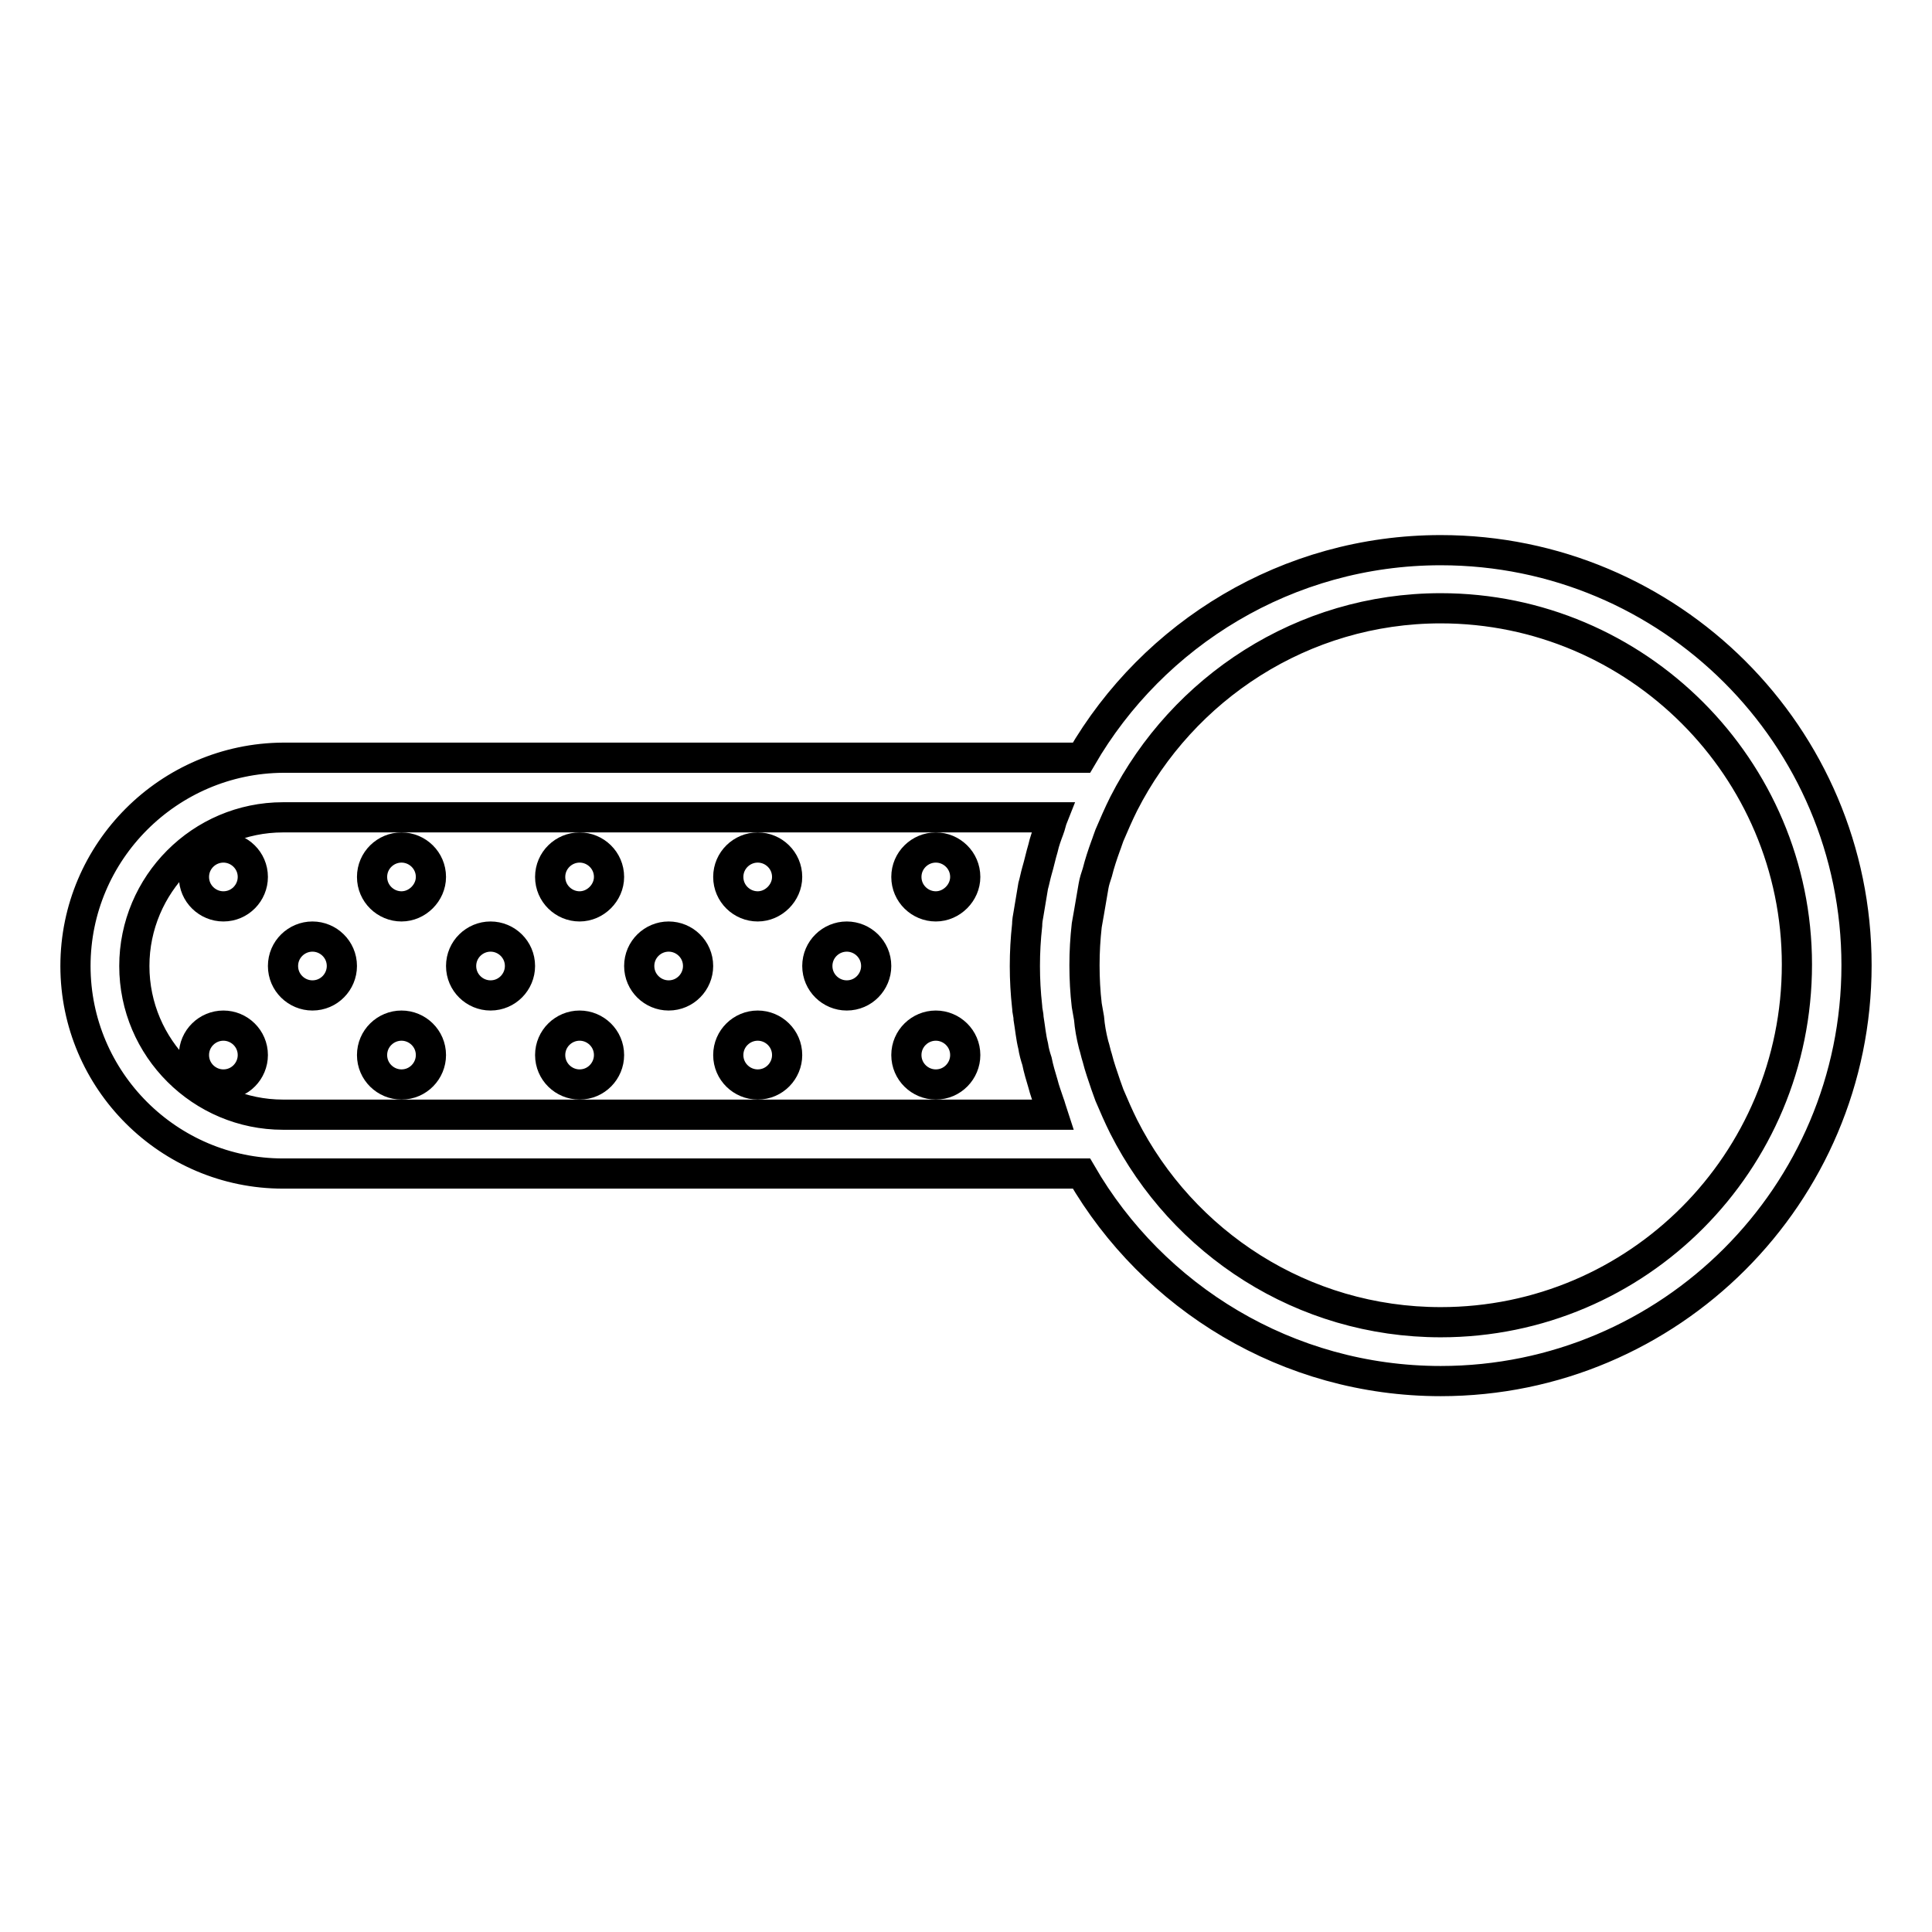 <?xml version="1.0" encoding="utf-8"?>
<!-- Svg Vector Icons : http://www.onlinewebfonts.com/icon -->
<!DOCTYPE svg PUBLIC "-//W3C//DTD SVG 1.1//EN" "http://www.w3.org/Graphics/SVG/1.1/DTD/svg11.dtd">
<svg version="1.1" xmlns="http://www.w3.org/2000/svg" xmlns:xlink="http://www.w3.org/1999/xlink" x="0px" y="0px" viewBox="0 0 256 256" enable-background="new 0 0 256 256" xml:space="preserve">
<g> <path stroke-width="4" fill-opacity="0" stroke="#000000"  d="M190.9,72.9c-20.3,0-38.1,11.1-47.6,27.5H37.5C22.4,100.5,10,112.8,10,128s12.4,27.5,27.5,27.5h105.8 c9.5,16.4,27.3,27.5,47.6,27.5c30.4,0,55.1-24.7,55.1-55.1S221.3,72.9,190.9,72.9z M139.5,147.7h-102c-10.8,0-19.7-8.8-19.7-19.7 c0-10.8,8.8-19.7,19.7-19.7h102c-0.2,0.5-0.3,1.1-0.5,1.6c-0.3,0.8-0.6,1.6-0.8,2.5c-0.3,1-0.5,2-0.8,3c-0.2,0.7-0.3,1.3-0.5,2 c-0.2,1.2-0.4,2.4-0.6,3.6c-0.1,0.5-0.2,1.1-0.2,1.6c-0.2,1.8-0.3,3.6-0.3,5.4s0.1,3.6,0.3,5.4c0,0.5,0.2,1.1,0.2,1.6 c0.2,1.2,0.3,2.4,0.6,3.6c0.1,0.7,0.3,1.4,0.5,2c0.2,1,0.5,2,0.8,3c0.2,0.8,0.5,1.6,0.8,2.5C139.2,146.6,139.3,147.1,139.5,147.7 L139.5,147.7z M190.9,175.2c-18.3,0-34.2-10.5-42-25.9c-0.7-1.4-1.3-2.8-1.9-4.2c-0.2-0.5-0.3-0.9-0.5-1.4 c-0.4-1.2-0.8-2.3-1.1-3.5c-0.2-0.6-0.3-1.2-0.5-1.8c-0.3-1.2-0.5-2.3-0.6-3.5c-0.1-0.6-0.2-1.1-0.3-1.7c-0.2-1.7-0.3-3.5-0.3-5.3 c0-1.8,0.1-3.5,0.3-5.3c0.1-0.6,0.2-1.1,0.3-1.7c0.2-1.2,0.4-2.3,0.6-3.5c0.1-0.6,0.3-1.2,0.5-1.8c0.3-1.2,0.7-2.4,1.1-3.5 c0.2-0.5,0.3-0.9,0.5-1.4c0.6-1.4,1.2-2.8,1.9-4.2c7.8-15.3,23.7-25.9,42-25.9c26,0,47.2,21.2,47.2,47.2 C238.1,154,217,175.2,190.9,175.2z"/> <path stroke-width="4" fill-opacity="0" stroke="#000000"  d="M108.3,128c0,2.2,1.8,3.9,3.9,3.9c2.2,0,3.9-1.8,3.9-3.9c0,0,0,0,0,0c0-2.2-1.8-3.9-3.9-3.9 C110.1,124.1,108.3,125.8,108.3,128C108.3,128,108.3,128,108.3,128z"/> <path stroke-width="4" fill-opacity="0" stroke="#000000"  d="M120.1,116.2c0,2.2,1.8,3.9,3.9,3.9s3.9-1.8,3.9-3.9c0,0,0,0,0,0c0-2.2-1.8-3.9-3.9-3.9 C121.9,112.3,120.1,114,120.1,116.2C120.1,116.2,120.1,116.2,120.1,116.2z"/> <path stroke-width="4" fill-opacity="0" stroke="#000000"  d="M96.5,116.2c0,2.2,1.8,3.9,3.9,3.9s3.9-1.8,3.9-3.9c0,0,0,0,0,0c0-2.2-1.8-3.9-3.9-3.9 C98.3,112.3,96.5,114,96.5,116.2C96.5,116.2,96.5,116.2,96.5,116.2z"/> <path stroke-width="4" fill-opacity="0" stroke="#000000"  d="M120.1,139.8c0,2.2,1.8,3.9,3.9,3.9c2.2,0,3.9-1.8,3.9-3.9c0,0,0,0,0,0c0-2.2-1.8-3.9-3.9-3.9 C121.9,135.9,120.1,137.6,120.1,139.8C120.1,139.8,120.1,139.8,120.1,139.8z"/> <path stroke-width="4" fill-opacity="0" stroke="#000000"  d="M96.5,139.8c0,2.2,1.8,3.9,3.9,3.9c2.2,0,3.9-1.8,3.9-3.9c0,0,0,0,0,0c0-2.2-1.8-3.9-3.9-3.9 C98.3,135.9,96.5,137.6,96.5,139.8C96.5,139.8,96.5,139.8,96.5,139.8z"/> <path stroke-width="4" fill-opacity="0" stroke="#000000"  d="M84.7,128c0,2.2,1.8,3.9,3.9,3.9c2.2,0,3.9-1.8,3.9-3.9c0,0,0,0,0,0c0-2.2-1.8-3.9-3.9-3.9 C86.5,124.1,84.7,125.8,84.7,128C84.7,128,84.7,128,84.7,128z"/> <path stroke-width="4" fill-opacity="0" stroke="#000000"  d="M61.1,128c0,2.2,1.8,3.9,3.9,3.9c2.2,0,3.9-1.8,3.9-3.9c0,0,0,0,0,0c0-2.2-1.8-3.9-3.9-3.9 C62.9,124.1,61.1,125.8,61.1,128C61.1,128,61.1,128,61.1,128z"/> <path stroke-width="4" fill-opacity="0" stroke="#000000"  d="M72.9,116.2c0,2.2,1.8,3.9,3.9,3.9s3.9-1.8,3.9-3.9c0,0,0,0,0,0c0-2.2-1.8-3.9-3.9-3.9 C74.7,112.3,72.9,114,72.9,116.2C72.9,116.2,72.9,116.2,72.9,116.2z"/> <path stroke-width="4" fill-opacity="0" stroke="#000000"  d="M49.3,116.2c0,2.2,1.8,3.9,3.9,3.9s3.9-1.8,3.9-3.9c0,0,0,0,0,0c0-2.2-1.8-3.9-3.9-3.9 C51.1,112.3,49.3,114,49.3,116.2C49.3,116.2,49.3,116.2,49.3,116.2z"/> <path stroke-width="4" fill-opacity="0" stroke="#000000"  d="M72.9,139.8c0,2.2,1.8,3.9,3.9,3.9c2.2,0,3.9-1.8,3.9-3.9c0,0,0,0,0,0c0-2.2-1.8-3.9-3.9-3.9 C74.7,135.9,72.9,137.6,72.9,139.8C72.9,139.8,72.9,139.8,72.9,139.8z"/> <path stroke-width="4" fill-opacity="0" stroke="#000000"  d="M49.3,139.8c0,2.2,1.8,3.9,3.9,3.9c2.2,0,3.9-1.8,3.9-3.9c0,0,0,0,0,0c0-2.2-1.8-3.9-3.9-3.9 C51.1,135.9,49.3,137.6,49.3,139.8C49.3,139.8,49.3,139.8,49.3,139.8z"/> <path stroke-width="4" fill-opacity="0" stroke="#000000"  d="M37.5,128c0,2.2,1.8,3.9,3.9,3.9c2.2,0,3.9-1.8,3.9-3.9c0,0,0,0,0,0c0-2.2-1.8-3.9-3.9-3.9 C39.3,124.1,37.5,125.8,37.5,128C37.5,128,37.5,128,37.5,128z"/> <path stroke-width="4" fill-opacity="0" stroke="#000000"  d="M25.7,116.2c0,2.2,1.8,3.9,3.9,3.9c2.2,0,3.9-1.8,3.9-3.9c0,0,0,0,0,0c0-2.2-1.8-3.9-3.9-3.9 C27.5,112.3,25.7,114,25.7,116.2C25.7,116.2,25.7,116.2,25.7,116.2z"/> <path stroke-width="4" fill-opacity="0" stroke="#000000"  d="M25.7,139.8c0,2.2,1.8,3.9,3.9,3.9c2.2,0,3.9-1.8,3.9-3.9c0,0,0,0,0,0c0-2.2-1.8-3.9-3.9-3.9 C27.5,135.9,25.7,137.6,25.7,139.8C25.7,139.8,25.7,139.8,25.7,139.8z"/></g>
</svg>
